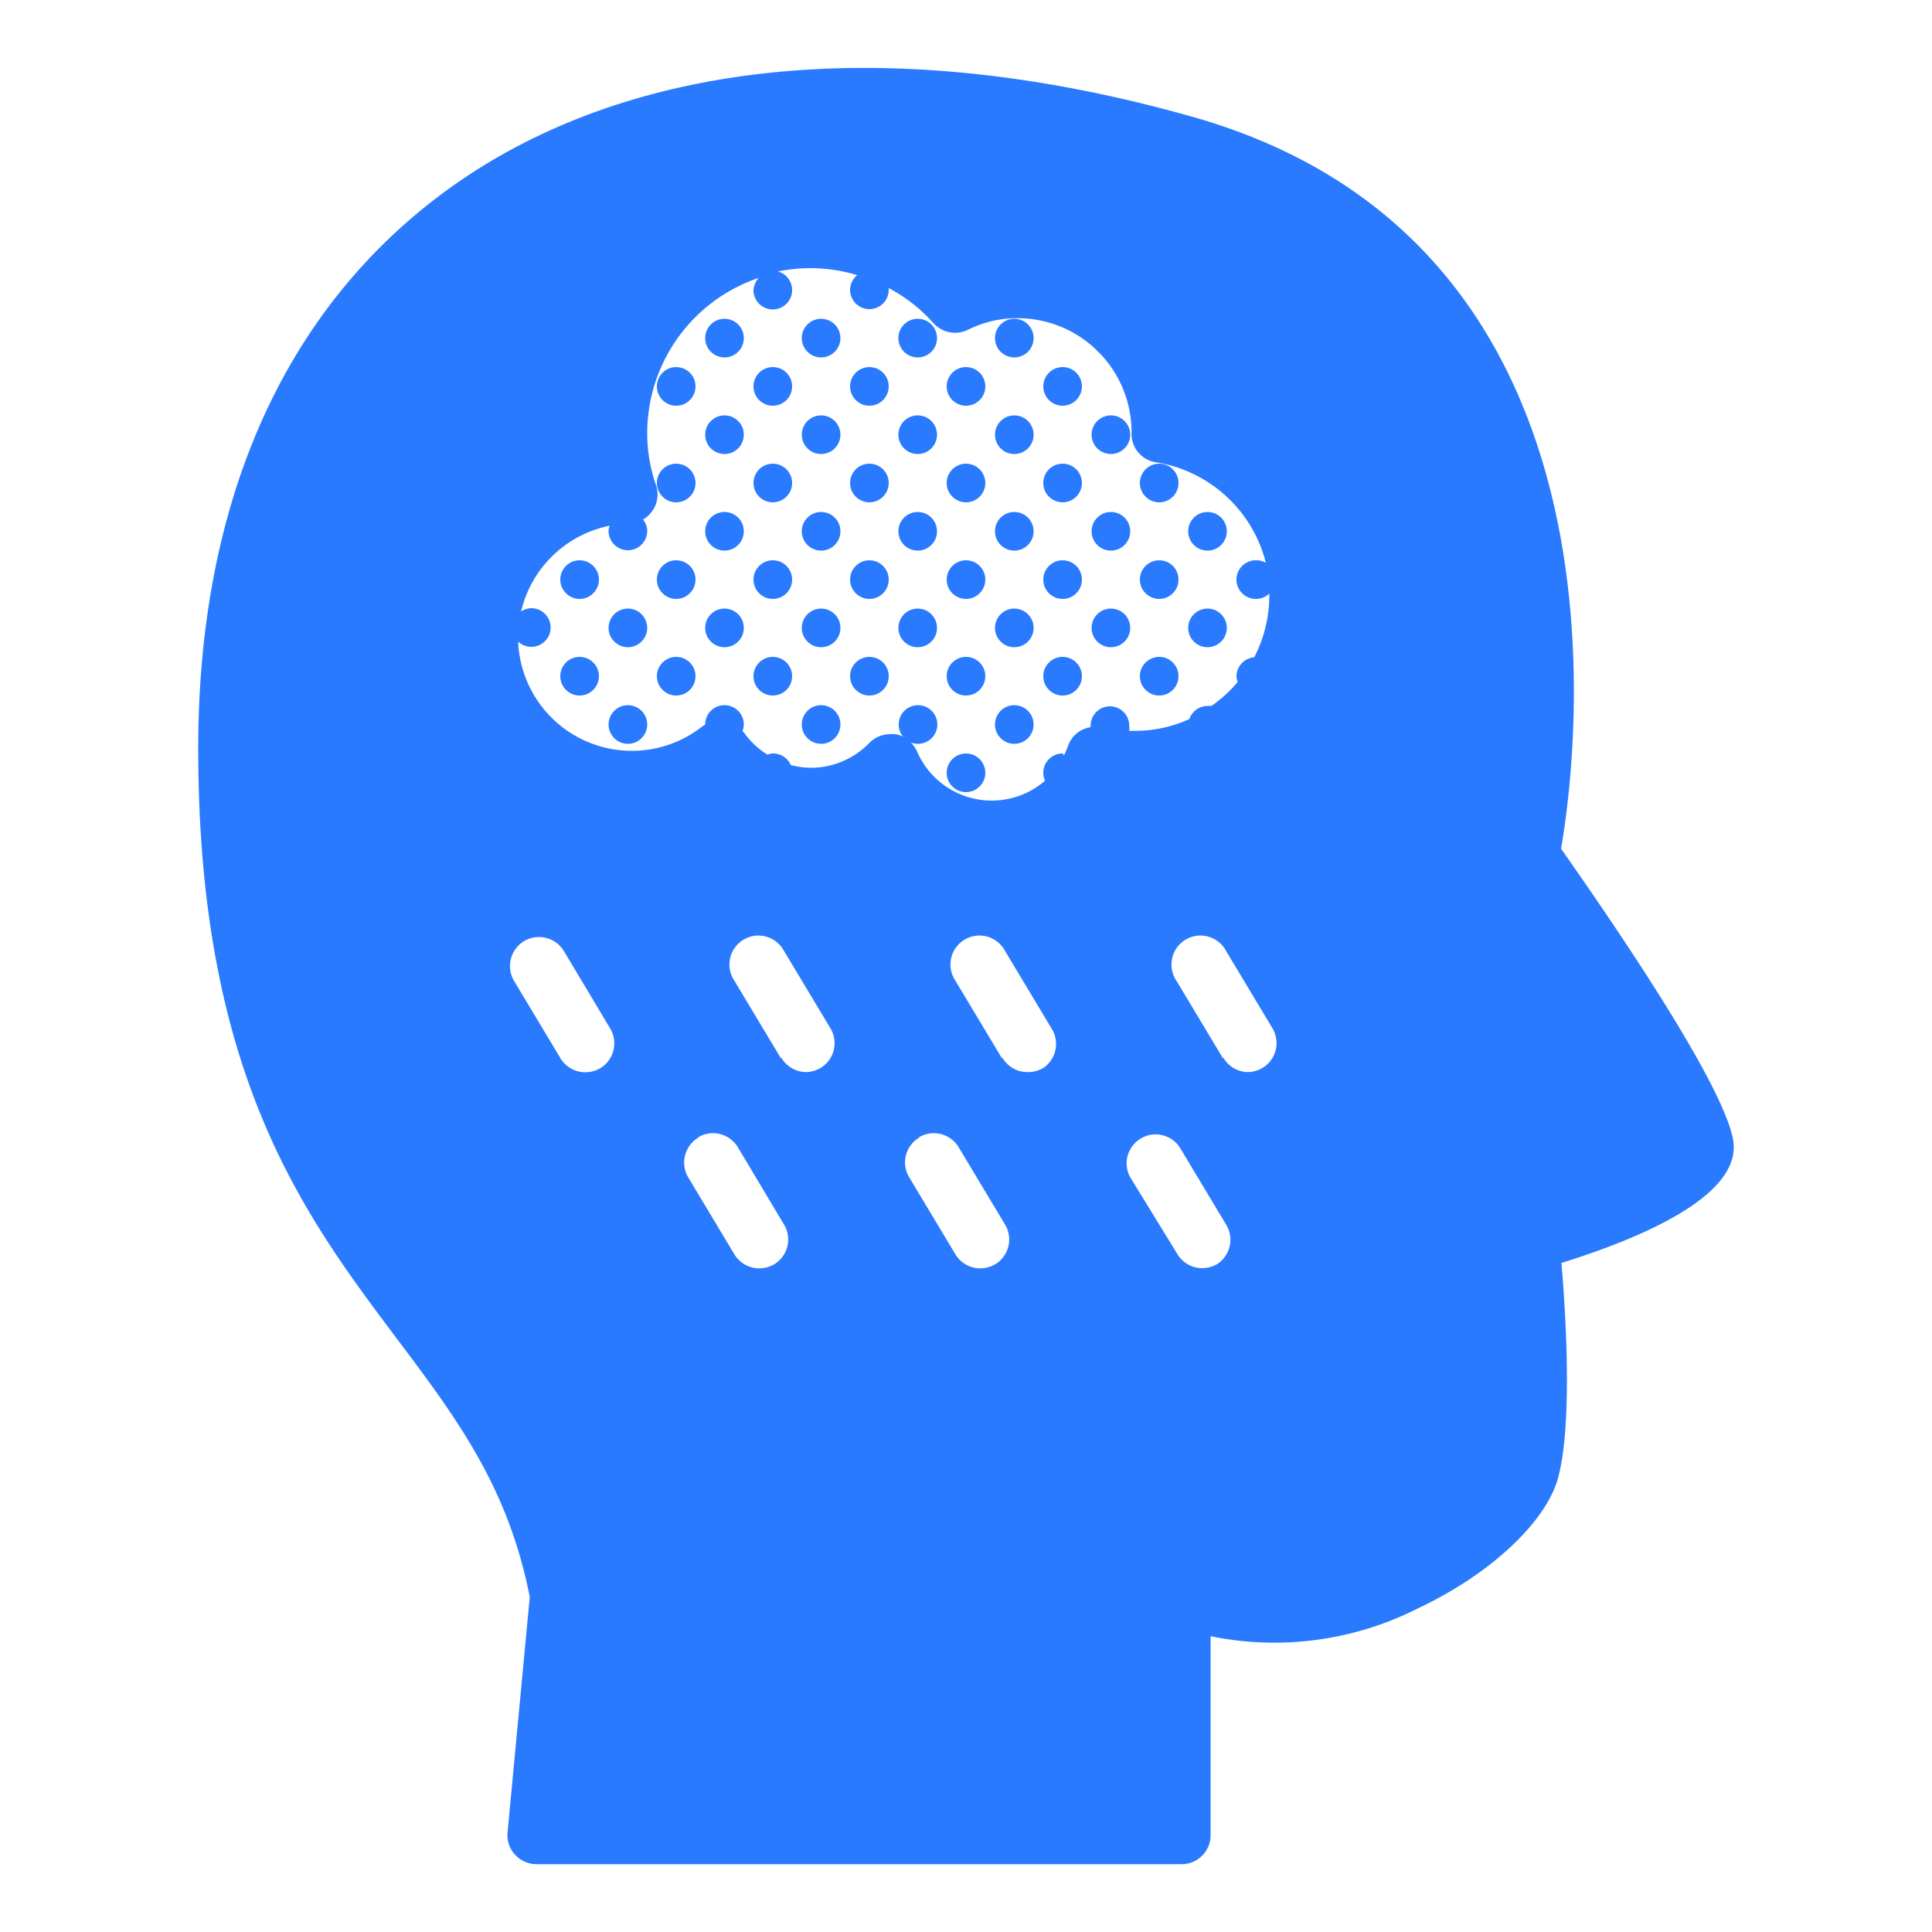 <svg xmlns="http://www.w3.org/2000/svg" data-name="Layer 46 copy" viewBox="0 0 100 100" x="0px" y="0px" aria-hidden="true" width="100px" height="100px" style="fill:url(#CerosGradient_id60cca61bd);"><defs><linearGradient class="cerosgradient" data-cerosgradient="true" id="CerosGradient_id60cca61bd" gradientUnits="userSpaceOnUse" x1="50%" y1="100%" x2="50%" y2="0%"><stop offset="0%" stop-color="#297AFF"/><stop offset="100%" stop-color="#297AFF"/></linearGradient><linearGradient/></defs><path d="M61.56,6C45.84,1.59,32,3.09,22.65,10.2c-8.1,6.16-12.39,16-12.39,28.55,0,16.85,5.45,24.1,10.25,30.5,3.11,4.13,5.79,7.7,6.91,13.41l-1.15,12.2A1.48,1.48,0,0,0,26.66,96a1.51,1.51,0,0,0,1.11.49H61.16a1.5,1.5,0,0,0,1.5-1.5V84.69a16.44,16.44,0,0,0,10.77-1.46c3.73-1.76,6.64-4.49,7.23-6.79.74-2.83.38-8.5.16-11.07,4.32-1.35,8.92-3.4,8.92-6,0-2.35-5.44-10.46-8.94-15.44C81.6,39.33,85.15,12.55,61.56,6ZM44,15a1,1,0,0,0,2,0s0-.06,0-.09a8.37,8.37,0,0,1,2.31,1.81,1.51,1.51,0,0,0,1.79.35,5.66,5.66,0,0,1,2.58-.6,5.88,5.88,0,0,1,4.07,1.64,1.21,1.21,0,0,0,.16.16,5.9,5.9,0,0,1,1.66,4.06,1.51,1.51,0,0,0,.28,1,1.46,1.46,0,0,0,1,.6,7,7,0,0,1,5.67,5.2A1,1,0,0,0,65,29a1,1,0,0,0,0,2,1,1,0,0,0,.7-.28v.1a7,7,0,0,1-.78,3.2A1,1,0,0,0,64,35a.94.94,0,0,0,.06.3,6.69,6.69,0,0,1-1.36,1.24,1.18,1.18,0,0,0-.2,0,1,1,0,0,0-.94.68,6.83,6.83,0,0,1-2.82.61l-.29,0a1.17,1.17,0,0,0,0-.27,1,1,0,0,0-2,0,.24.24,0,0,0,0,.08,1.46,1.46,0,0,0-1.18,1c-.06.16-.13.31-.2.46A.7.7,0,0,0,55,39a1,1,0,0,0-1,1,1,1,0,0,0,.09.41,4.21,4.21,0,0,1-6.63-1.53,1.6,1.6,0,0,0-.32-.45,1,1,0,0,0,.36.07,1,1,0,1,0-.76-.37,1.28,1.28,0,0,0-.39-.13,1.24,1.24,0,0,0-.27,0,1.53,1.53,0,0,0-1.08.45,4.22,4.22,0,0,1-3,1.29,4.3,4.3,0,0,1-1.07-.14A1,1,0,0,0,40,39a.88.88,0,0,0-.28.06,4.24,4.24,0,0,1-1.21-1.14l-.08-.08a1,1,0,0,0,.07-.34,1,1,0,0,0-2,0v0l-.15.1a5.89,5.89,0,0,1-9.53-4.39,1,1,0,0,0,.68.27,1,1,0,0,0,0-2,1,1,0,0,0-.53.17,5.91,5.91,0,0,1,4.59-4.44.76.76,0,0,0-.06.27,1,1,0,0,0,2,0,.93.93,0,0,0-.22-.59,1.5,1.5,0,0,0,.67-1.8,8.06,8.06,0,0,1-.45-2.59v0s0,0,0,0v-.12a8.49,8.49,0,0,1,5.78-8A1,1,0,0,0,39,15a1,1,0,1,0,1.26-.95,8.67,8.67,0,0,1,1.7-.17,8.42,8.42,0,0,1,2.41.36A1,1,0,0,0,44,15ZM27.13,48.71a1.51,1.51,0,0,1,2.06.52l2.39,4a1.5,1.5,0,0,1-.51,2.06,1.54,1.54,0,0,1-.77.21A1.5,1.5,0,0,1,29,54.76l-2.4-4A1.51,1.51,0,0,1,27.13,48.71Zm9,10.16a1.5,1.5,0,0,1,2.06.51l2.39,4a1.5,1.5,0,0,1-.51,2.06,1.54,1.54,0,0,1-.77.21,1.5,1.5,0,0,1-1.29-.73l-2.4-4A1.5,1.5,0,0,1,36.17,58.87Zm4.28-4.11-2.4-4a1.5,1.5,0,1,1,2.57-1.54l2.4,4a1.5,1.5,0,0,1-.51,2.06,1.54,1.54,0,0,1-.77.21A1.5,1.5,0,0,1,40.45,54.76Zm7.15,4.11a1.5,1.5,0,0,1,2.06.51l2.4,4a1.5,1.5,0,0,1-.51,2.06,1.54,1.54,0,0,1-.77.21,1.5,1.5,0,0,1-1.29-.73l-2.4-4A1.49,1.49,0,0,1,47.6,58.87Zm4.29-4.11-2.4-4a1.5,1.5,0,1,1,2.57-1.54l2.4,4A1.5,1.5,0,0,1,54,55.28a1.55,1.55,0,0,1-.78.21A1.5,1.5,0,0,1,51.89,54.76Zm6.64,6.16a1.5,1.5,0,0,1,2.57-1.54l2.4,4A1.5,1.5,0,0,1,63,65.43a1.58,1.58,0,0,1-.78.21,1.5,1.5,0,0,1-1.28-.73Zm4.8-6.16-2.4-4a1.5,1.5,0,1,1,2.57-1.54l2.4,4a1.5,1.5,0,0,1-1.29,2.27A1.48,1.48,0,0,1,63.33,54.76Z" style="fill:url(#CerosGradient_id60cca61bd);"/><circle cx="62.5" cy="27.5" r="1" style="fill:url(#CerosGradient_id60cca61bd);"/><circle cx="60" cy="30" r="1" style="fill:url(#CerosGradient_id60cca61bd);"/><circle cx="62.5" cy="32.5" r="1" style="fill:url(#CerosGradient_id60cca61bd);"/><circle cx="60" cy="35" r="1" style="fill:url(#CerosGradient_id60cca61bd);"/><circle cx="57.5" cy="22.5" r="1" style="fill:url(#CerosGradient_id60cca61bd);"/><circle cx="55" cy="25" r="1" style="fill:url(#CerosGradient_id60cca61bd);"/><circle cx="57.5" cy="27.5" r="1" style="fill:url(#CerosGradient_id60cca61bd);"/><circle cx="55" cy="30" r="1" style="fill:url(#CerosGradient_id60cca61bd);"/><circle cx="60" cy="25" r="1" style="fill:url(#CerosGradient_id60cca61bd);"/><circle cx="57.5" cy="32.5" r="1" style="fill:url(#CerosGradient_id60cca61bd);"/><circle cx="55" cy="35" r="1" style="fill:url(#CerosGradient_id60cca61bd);"/><circle cx="52.5" cy="17.5" r="1" style="fill:url(#CerosGradient_id60cca61bd);"/><circle cx="52.5" cy="22.5" r="1" style="fill:url(#CerosGradient_id60cca61bd);"/><circle cx="50" cy="25" r="1" style="fill:url(#CerosGradient_id60cca61bd);"/><circle cx="55" cy="20" r="1" style="fill:url(#CerosGradient_id60cca61bd);"/><circle cx="52.5" cy="27.5" r="1" style="fill:url(#CerosGradient_id60cca61bd);"/><circle cx="50" cy="30" r="1" style="fill:url(#CerosGradient_id60cca61bd);"/><circle cx="52.5" cy="32.5" r="1" style="fill:url(#CerosGradient_id60cca61bd);"/><circle cx="50" cy="35" r="1" style="fill:url(#CerosGradient_id60cca61bd);"/><circle cx="52.5" cy="37.5" r="1" style="fill:url(#CerosGradient_id60cca61bd);"/><circle cx="50" cy="40" r="1" style="fill:url(#CerosGradient_id60cca61bd);"/><circle cx="47.5" cy="17.5" r="1" style="fill:url(#CerosGradient_id60cca61bd);"/><circle cx="47.5" cy="22.5" r="1" style="fill:url(#CerosGradient_id60cca61bd);"/><circle cx="45" cy="25" r="1" style="fill:url(#CerosGradient_id60cca61bd);"/><circle cx="50" cy="20" r="1" style="fill:url(#CerosGradient_id60cca61bd);"/><circle cx="47.5" cy="27.5" r="1" style="fill:url(#CerosGradient_id60cca61bd);"/><circle cx="45" cy="30" r="1" style="fill:url(#CerosGradient_id60cca61bd);"/><circle cx="47.5" cy="32.5" r="1" style="fill:url(#CerosGradient_id60cca61bd);"/><circle cx="45" cy="35" r="1" style="fill:url(#CerosGradient_id60cca61bd);"/><circle cx="42.5" cy="17.5" r="1" style="fill:url(#CerosGradient_id60cca61bd);"/><circle cx="42.5" cy="22.5" r="1" style="fill:url(#CerosGradient_id60cca61bd);"/><circle cx="45" cy="20" r="1" style="fill:url(#CerosGradient_id60cca61bd);"/><circle cx="42.5" cy="27.5" r="1" style="fill:url(#CerosGradient_id60cca61bd);"/><circle cx="42.5" cy="32.5" r="1" style="fill:url(#CerosGradient_id60cca61bd);"/><circle cx="40" cy="35" r="1" style="fill:url(#CerosGradient_id60cca61bd);"/><circle cx="42.5" cy="37.5" r="1" style="fill:url(#CerosGradient_id60cca61bd);"/><circle cx="37.5" cy="17.5" r="1" style="fill:url(#CerosGradient_id60cca61bd);"/><circle cx="37.5" cy="22.5" r="1" style="fill:url(#CerosGradient_id60cca61bd);"/><circle cx="40" cy="20" r="1" style="fill:url(#CerosGradient_id60cca61bd);"/><circle cx="37.5" cy="27.5" r="1" style="fill:url(#CerosGradient_id60cca61bd);"/><circle cx="40" cy="25" r="1" style="fill:url(#CerosGradient_id60cca61bd);"/><circle cx="37.5" cy="32.5" r="1" style="fill:url(#CerosGradient_id60cca61bd);"/><circle cx="35" cy="35" r="1" style="fill:url(#CerosGradient_id60cca61bd);"/><circle cx="40" cy="30" r="1" style="fill:url(#CerosGradient_id60cca61bd);"/><circle cx="35" cy="20" r="1" style="fill:url(#CerosGradient_id60cca61bd);"/><circle cx="35" cy="25" r="1" style="fill:url(#CerosGradient_id60cca61bd);"/><circle cx="32.5" cy="32.5" r="1" style="fill:url(#CerosGradient_id60cca61bd);"/><circle cx="30" cy="35" r="1" style="fill:url(#CerosGradient_id60cca61bd);"/><circle cx="35" cy="30" r="1" style="fill:url(#CerosGradient_id60cca61bd);"/><circle cx="32.5" cy="37.5" r="1" style="fill:url(#CerosGradient_id60cca61bd);"/><circle cx="30" cy="30" r="1" style="fill:url(#CerosGradient_id60cca61bd);"/></svg>